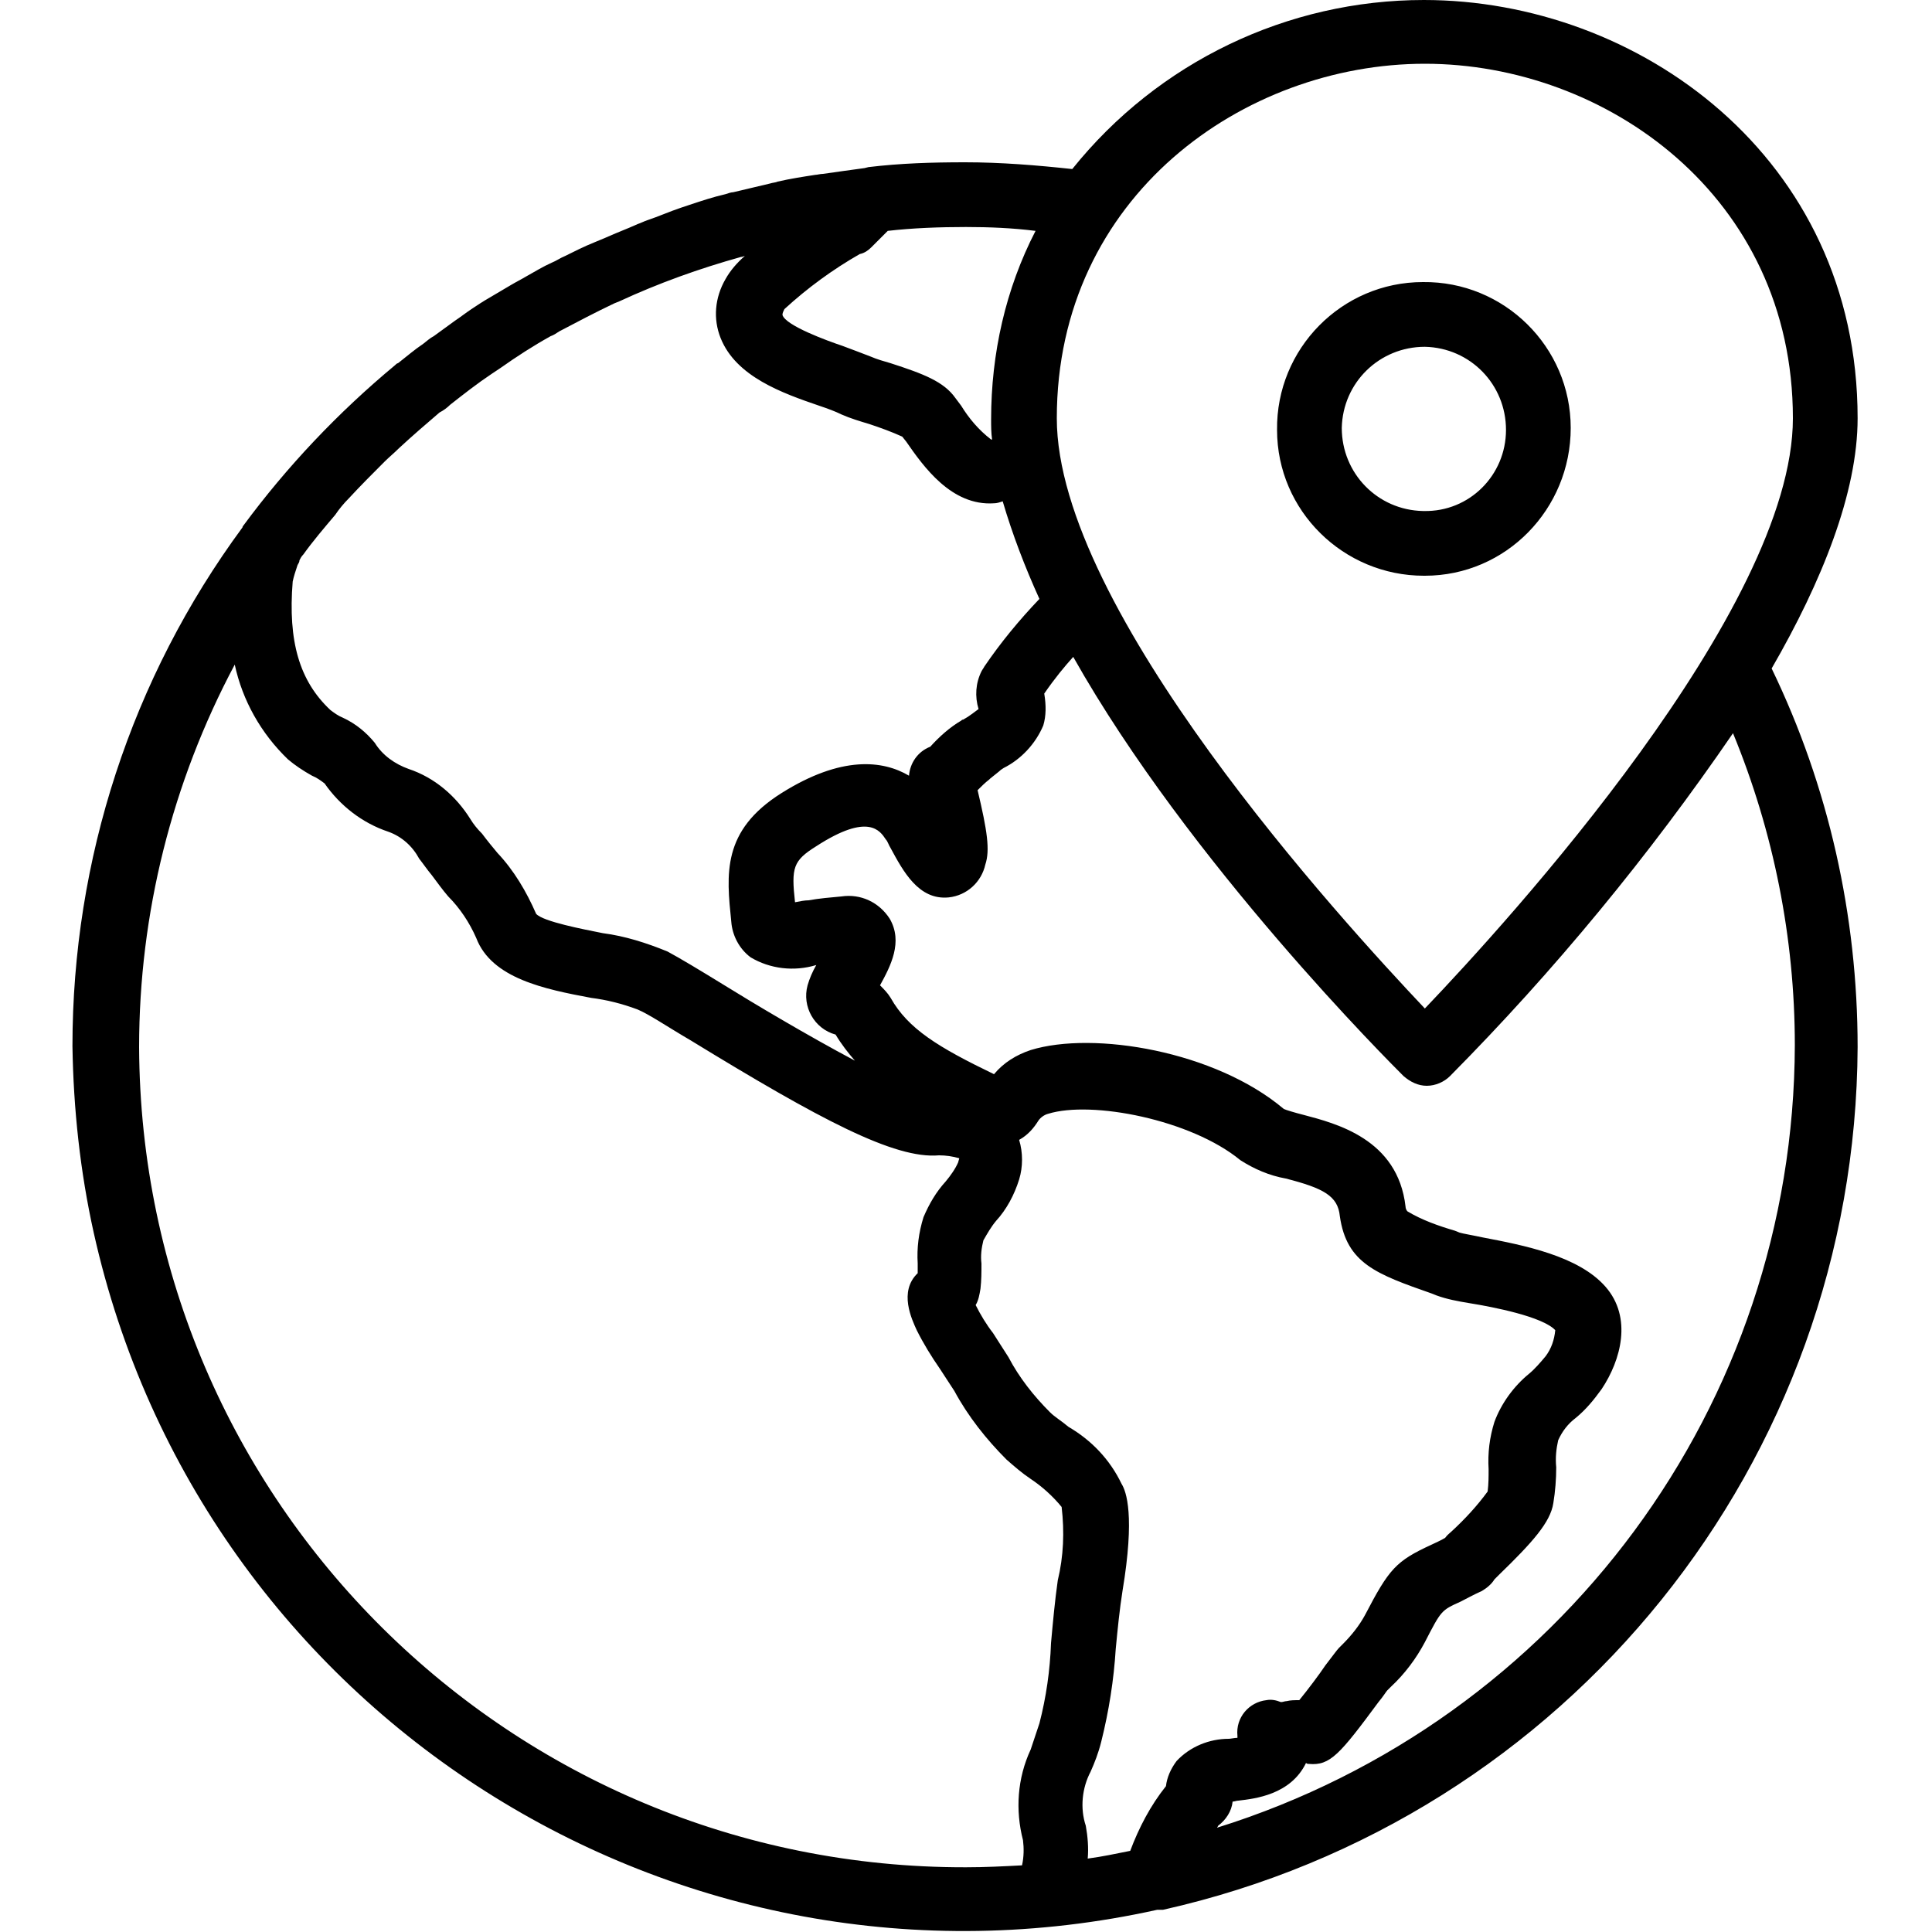<svg version="1.1" id="レイヤー_1" xmlns="http://www.w3.org/2000/svg" xmlns:xlink="http://www.w3.org/1999/xlink" x="0px"
	 y="0px" viewBox="0 0 200 200" style="enable-background:new 0 0 200 200;" width="200" height="200" xml:space="preserve">
<style type="text/css">
	.st0{fill-rule:evenodd;clip-rule:evenodd;}
</style>
<path id="ico_access" class="st0" d="M192.3,108.4c-0.2,42.9-30,79.9-71.9,89.3c0,0,0,0-0.1,0h-0.1c0,0,0,0-0.1,0
	c-0.1,0-0.2,0-0.3,0c-49.7,11-99-20.3-110.1-70.1c-1.4-6.3-2.1-12.8-2.2-19.3c0-19.3,6.1-38.1,17.6-53.7c0-0.1,0.1-0.2,0.1-0.2
	c4.5-6.1,9.8-11.7,15.7-16.6c0.1-0.1,0.2-0.2,0.3-0.2c0.9-0.7,1.7-1.4,2.6-2c0.4-0.3,0.7-0.6,1.1-0.8c0.7-0.5,1.5-1.1,2.2-1.6
	c0.6-0.4,1.1-0.8,1.7-1.2c0.6-0.4,1.2-0.8,1.9-1.2c0.7-0.4,1.5-0.9,2.2-1.3c0.5-0.3,1.1-0.6,1.6-0.9c0.9-0.5,1.7-1,2.6-1.4
	c0.5-0.2,0.9-0.5,1.4-0.7c1-0.5,2-1,3-1.4l1.2-0.5c1.1-0.5,2.2-0.9,3.3-1.4c0.3-0.1,0.7-0.3,1-0.4c1.2-0.4,2.3-0.9,3.5-1.3
	c0.3-0.1,0.6-0.2,0.9-0.3c1.2-0.4,2.4-0.8,3.7-1.1c0.3-0.1,0.6-0.2,0.8-0.2c1.3-0.3,2.5-0.6,3.8-0.9c0.3-0.1,0.6-0.1,0.8-0.2
	c1.3-0.3,2.6-0.5,3.9-0.7c0.2,0,0.5-0.1,0.8-0.1c1.4-0.2,2.8-0.4,4.3-0.6l0.4-0.1c0,0,0,0,0,0c3.3-0.4,6.6-0.5,10-0.5
	c3.7,0,7.4,0.3,11.1,0.7C119.9,6.4,133.3,0,147.4,0c22.1,0,44.9,16.2,44.9,43.3c0,7.7-3.7,16.9-8.9,25.9
	C189.3,81.4,192.3,94.8,192.3,108.4z M116.2,164.7c-0.3,1.9-0.5,3.9-0.7,6c-0.2,3.2-0.7,6.4-1.5,9.6c-0.3,1.2-0.7,2.2-1.1,3.1
	c-0.9,1.7-1.1,3.8-0.5,5.6c0.2,1.1,0.3,2.3,0.2,3.4c1.5-0.2,2.9-0.5,4.4-0.8c0.9-2.4,2.1-4.7,3.7-6.7c0.1-0.9,0.5-1.8,1.1-2.6
	c1.4-1.5,3.4-2.3,5.4-2.3c0.2,0,0.6-0.1,0.9-0.1v-0.1c0,0,0-0.1,0-0.1v0l0,0c-0.2-1.9,1.2-3.5,3-3.7c0.5-0.1,1,0,1.5,0.2
	c0.2,0,0.4-0.1,0.6-0.1c0.4-0.1,0.8-0.1,1.3-0.1c0.9-1.1,2.1-2.7,2.7-3.6c0.7-0.9,1.2-1.6,1.4-1.8l0.4-0.4c0.9-0.9,1.7-1.9,2.3-3
	c2.5-4.8,3.2-5.6,6.9-7.3c0.4-0.2,0.9-0.4,1.4-0.7c0.2-0.3,0.5-0.5,0.7-0.7c1.4-1.3,2.6-2.6,3.7-4.1c0.1-0.8,0.1-1.5,0.1-2.3
	c-0.1-1.7,0.1-3.3,0.6-4.9c0.7-1.9,2-3.7,3.6-5c0.6-0.5,1.2-1.2,1.7-1.8c0.6-0.8,0.9-1.7,1-2.7c-1.3-1.4-6.4-2.4-8.9-2.8
	c-1.2-0.2-2.3-0.4-3.4-0.8l-0.5-0.2c-5.7-2-8.8-3.1-9.5-8c-0.2-2.1-1.7-2.9-5.6-3.9c-1.7-0.3-3.3-1-4.7-1.9
	c-5.1-4.2-15.4-6.2-19.9-4.8c-0.4,0.1-0.8,0.4-1,0.7c-0.5,0.8-1.1,1.5-2,2c0.4,1.3,0.4,2.8,0,4.1c-0.5,1.6-1.3,3.1-2.4,4.3
	c-0.5,0.6-0.9,1.3-1.3,2c-0.2,0.8-0.3,1.6-0.2,2.4c0,0.9,0,1.7-0.1,2.6c-0.1,0.6-0.2,1.2-0.5,1.7c0.5,1,1.1,2,1.8,2.9l1.6,2.5
	c1.1,2.1,2.6,4,4.3,5.7c0.5,0.5,1.2,0.9,1.9,1.5c2.4,1.4,4.3,3.4,5.5,5.9C116.6,154.4,117.5,156.9,116.2,164.7L116.2,164.7z
	 M24.3,68.8c-6.5,12.2-9.9,25.8-9.9,39.6c0.2,47.1,38.5,85,85.6,84.9c2,0,3.9-0.1,5.8-0.2c0.2-0.9,0.2-1.8,0.1-2.6
	c-0.8-3.1-0.6-6.4,0.8-9.4c0.3-0.9,0.6-1.8,0.9-2.7c0.7-2.7,1.1-5.5,1.2-8.3c0.2-2.2,0.4-4.4,0.7-6.5c0.6-2.5,0.7-5,0.4-7.6
	c-0.9-1.1-2-2.1-3.2-2.9c-0.9-0.6-1.7-1.3-2.5-2c-2.1-2.1-4-4.5-5.4-7.1l-1.5-2.3c-0.9-1.3-1.7-2.6-2.4-4c-0.5-1.1-1.9-4,0.1-5.9v-1
	c-0.1-1.6,0.1-3.2,0.6-4.8c0.6-1.4,1.3-2.6,2.3-3.7c0.5-0.6,1-1.3,1.3-2c0-0.1,0.1-0.3,0.1-0.4c-0.7-0.2-1.4-0.3-2.1-0.3
	c-4.6,0.4-12.3-3.7-25.7-11.9c-2.4-1.4-4.3-2.7-5.5-3.2c-1.6-0.6-3.2-1-4.8-1.2c-4.8-0.9-10.3-2-11.9-6.2c-0.7-1.6-1.7-3.1-2.9-4.3
	c-0.6-0.7-1.1-1.4-1.7-2.2c-0.5-0.6-0.9-1.2-1.3-1.7c-0.7-1.3-1.8-2.3-3.2-2.8c-2.7-0.9-5-2.7-6.6-5c-0.4-0.3-0.8-0.6-1.3-0.8
	c-0.9-0.5-1.8-1.1-2.5-1.7C27,75.9,25.1,72.5,24.3,68.8z M100,23.5c-2.7,0-5.5,0.1-8.1,0.4c-0.6,0.6-1.2,1.2-1.7,1.7
	c-0.3,0.3-0.7,0.6-1.2,0.7c-2.8,1.6-5.4,3.5-7.8,5.7c-0.1,0.2-0.2,0.4-0.2,0.6c0.3,1.1,4.7,2.7,6.2,3.2c1.1,0.4,2.1,0.8,2.9,1.1
	c0.7,0.3,1.4,0.5,2.1,0.7c3.4,1.1,5.5,1.9,6.7,3.6l0.6,0.8c0.8,1.3,1.8,2.5,3.1,3.5c0,0,0.1,0,0.1,0c-0.1-0.7-0.1-1.4-0.1-2.1
	c0-6.8,1.5-13.5,4.6-19.5C104.8,23.6,102.4,23.5,100,23.5z M103.8,51.9c-0.3,0.1-0.6,0.2-0.9,0.2c-4.4,0.3-7.3-3.8-9.1-6.4l-0.4-0.5
	c-1.1-0.5-2.2-0.9-3.4-1.3c-1-0.3-2-0.6-2.9-1c-0.6-0.3-1.4-0.6-2.3-0.9c-3.8-1.3-8.6-3-10.2-7c-0.8-2-0.6-4.2,0.5-6.1
	c0.5-0.9,1.2-1.7,2-2.4c-0.1,0-0.2,0.1-0.4,0.1c-4.3,1.2-8.5,2.7-12.6,4.6l-0.5,0.2c-1.9,0.9-3.8,1.9-5.7,2.9
	c-0.3,0.2-0.6,0.4-0.9,0.5c-1.8,1-3.5,2.1-5.2,3.3c-0.3,0.2-0.6,0.4-0.9,0.6c-1.5,1-2.9,2.1-4.3,3.2c-0.3,0.3-0.7,0.6-1.1,0.8
	c-1.4,1.2-2.8,2.4-4.2,3.7c-0.5,0.5-1,0.9-1.5,1.4c-1.2,1.2-2.5,2.5-3.7,3.8c-0.5,0.5-1,1.1-1.4,1.7c-1.1,1.3-2.3,2.7-3.3,4.1
	c-0.2,0.2-0.3,0.4-0.4,0.6c0,0.2-0.1,0.3-0.2,0.5c-0.2,0.6-0.4,1.2-0.5,1.7c-0.5,6.2,0.7,10.3,3.9,13.3c0.4,0.3,0.8,0.6,1.3,0.8
	c1.3,0.6,2.4,1.5,3.3,2.6c0.8,1.3,2.1,2.2,3.5,2.7c2.7,0.9,4.9,2.8,6.4,5.2c0.3,0.5,0.7,1,1.2,1.5c0.6,0.8,1.1,1.4,1.6,2
	c1.7,1.8,3,4,4,6.3c0.7,0.8,4.9,1.6,6.9,2c2.3,0.3,4.5,1,6.7,1.9c1.3,0.7,3.3,1.9,5.9,3.5c2.9,1.8,8.6,5.2,13.5,7.8
	c-0.7-0.8-1.4-1.7-2-2.7c-2.2-0.6-3.5-2.9-2.9-5.1c0.2-0.7,0.5-1.4,0.9-2.1c-2.3,0.7-4.8,0.4-6.8-0.8c-1.2-0.9-1.9-2.3-2-3.7
	c-0.5-4.9-1-9.4,5.2-13.3c6.2-3.9,10.5-3.4,13.2-1.8c0.1-1.3,0.9-2.5,2.2-3c0.9-1,2-2,3.2-2.7c0.1-0.1,0.1-0.1,0.2-0.1c0,0,0,0,0,0
	l0,0l0,0l0.5-0.3c0.3-0.2,0.7-0.5,1.1-0.8c-0.4-1.3-0.3-2.7,0.3-3.9c0.1-0.2,0.2-0.3,0.3-0.5c1.7-2.5,3.6-4.8,5.7-7
	C106.1,58.7,104.8,55.3,103.8,51.9z M108,75.1c-0.8,1.9-2.3,3.5-4.1,4.4l-0.3,0.2c-0.2,0.2-0.5,0.4-1.1,0.9l-0.1,0.1
	c-0.4,0.3-0.8,0.7-1.2,1.1c0,0,0,0,0,0c1,4.2,1.3,6.2,0.8,7.7c-0.4,1.8-1.9,3.2-3.8,3.4c-3.1,0.3-4.7-2.7-6-5.1
	c-0.2-0.3-0.3-0.7-0.5-0.9c-0.6-0.9-1.8-2.8-7.2,0.7c-2.4,1.5-2.6,2.2-2.2,5.8c0.5-0.1,1-0.2,1.4-0.2c1.1-0.2,2.3-0.3,3.4-0.4
	c2-0.3,3.9,0.6,5,2.3c1.4,2.4,0.1,4.9-1,6.9c0.4,0.4,0.8,0.8,1.1,1.3c1.8,3.2,4.9,5.1,10.7,7.9c1-1.2,2.3-2,3.8-2.5
	c6.5-2,19.1,0.1,26.2,6.1c0.2,0.1,1.2,0.4,2,0.6c3.4,0.9,9.8,2.5,10.6,9.5c0,0.2,0.1,0.4,0.2,0.5c1.5,0.9,3.2,1.5,4.9,2l0.5,0.2
	c0.3,0.1,1.5,0.3,2.4,0.5c4.2,0.8,9.9,1.9,12.7,5.1c2.8,3.2,1.6,7.6-0.4,10.6c-0.8,1.1-1.6,2.1-2.7,3c-0.8,0.6-1.4,1.4-1.8,2.3
	c-0.2,0.9-0.3,1.8-0.2,2.8c0,1.2-0.1,2.5-0.3,3.7c-0.3,2-2.2,4.1-5.6,7.4c-0.2,0.2-0.3,0.3-0.5,0.5c-0.3,0.5-0.8,0.9-1.3,1.2
	c-0.9,0.4-1.6,0.8-2.2,1.1c-2,0.9-2,0.9-3.7,4.2c-0.9,1.7-2.1,3.3-3.5,4.6l-0.4,0.4c-0.1,0.1-0.4,0.6-0.9,1.2c-4,5.4-5,6.6-7.2,6.4
	c-0.1,0-0.2,0-0.3-0.1c-1.6,3.3-5.3,3.7-7,3.9c-0.2,0-0.4,0.1-0.6,0.1c-0.1,1-0.7,1.9-1.5,2.5c0,0.1-0.1,0.1-0.1,0.2
	c35.5-11.1,59.7-43.8,59.8-81c0-11.1-2.2-22.1-6.4-32.3c-8.7,12.7-18.5,24.6-29.3,35.5c-0.6,0.6-1.5,1-2.4,1c-0.9,0-1.7-0.4-2.4-1
	c-1.2-1.2-22.2-22.1-34.2-43.4c-0.9,1-1.9,2.2-3,3.8C108.3,73,108.3,74.1,108,75.1z M185.6,43.3c0-23-19.4-36.7-38.1-36.7
	s-38.1,13.7-38.1,36.7c0,19.8,29.5,52,38.1,61.1C156.1,95.4,185.6,63.1,185.6,43.3z M132.2,44.5c-0.1-8.4,6.7-15.3,15.1-15.3
	c8.4-0.1,15.3,6.7,15.3,15.1s-6.7,15.3-15.1,15.3c0,0-0.1,0-0.1,0C139.1,59.6,132.2,52.9,132.2,44.5L132.2,44.5z M155.9,44.5
	c0-4.7-3.7-8.5-8.4-8.6c-4.7,0-8.5,3.7-8.6,8.4c0,4.7,3.7,8.5,8.4,8.6c0,0,0,0,0.1,0C152.1,53,155.9,49.2,155.9,44.5
	C155.9,44.5,155.9,44.5,155.9,44.5L155.9,44.5z"/>
</svg>
